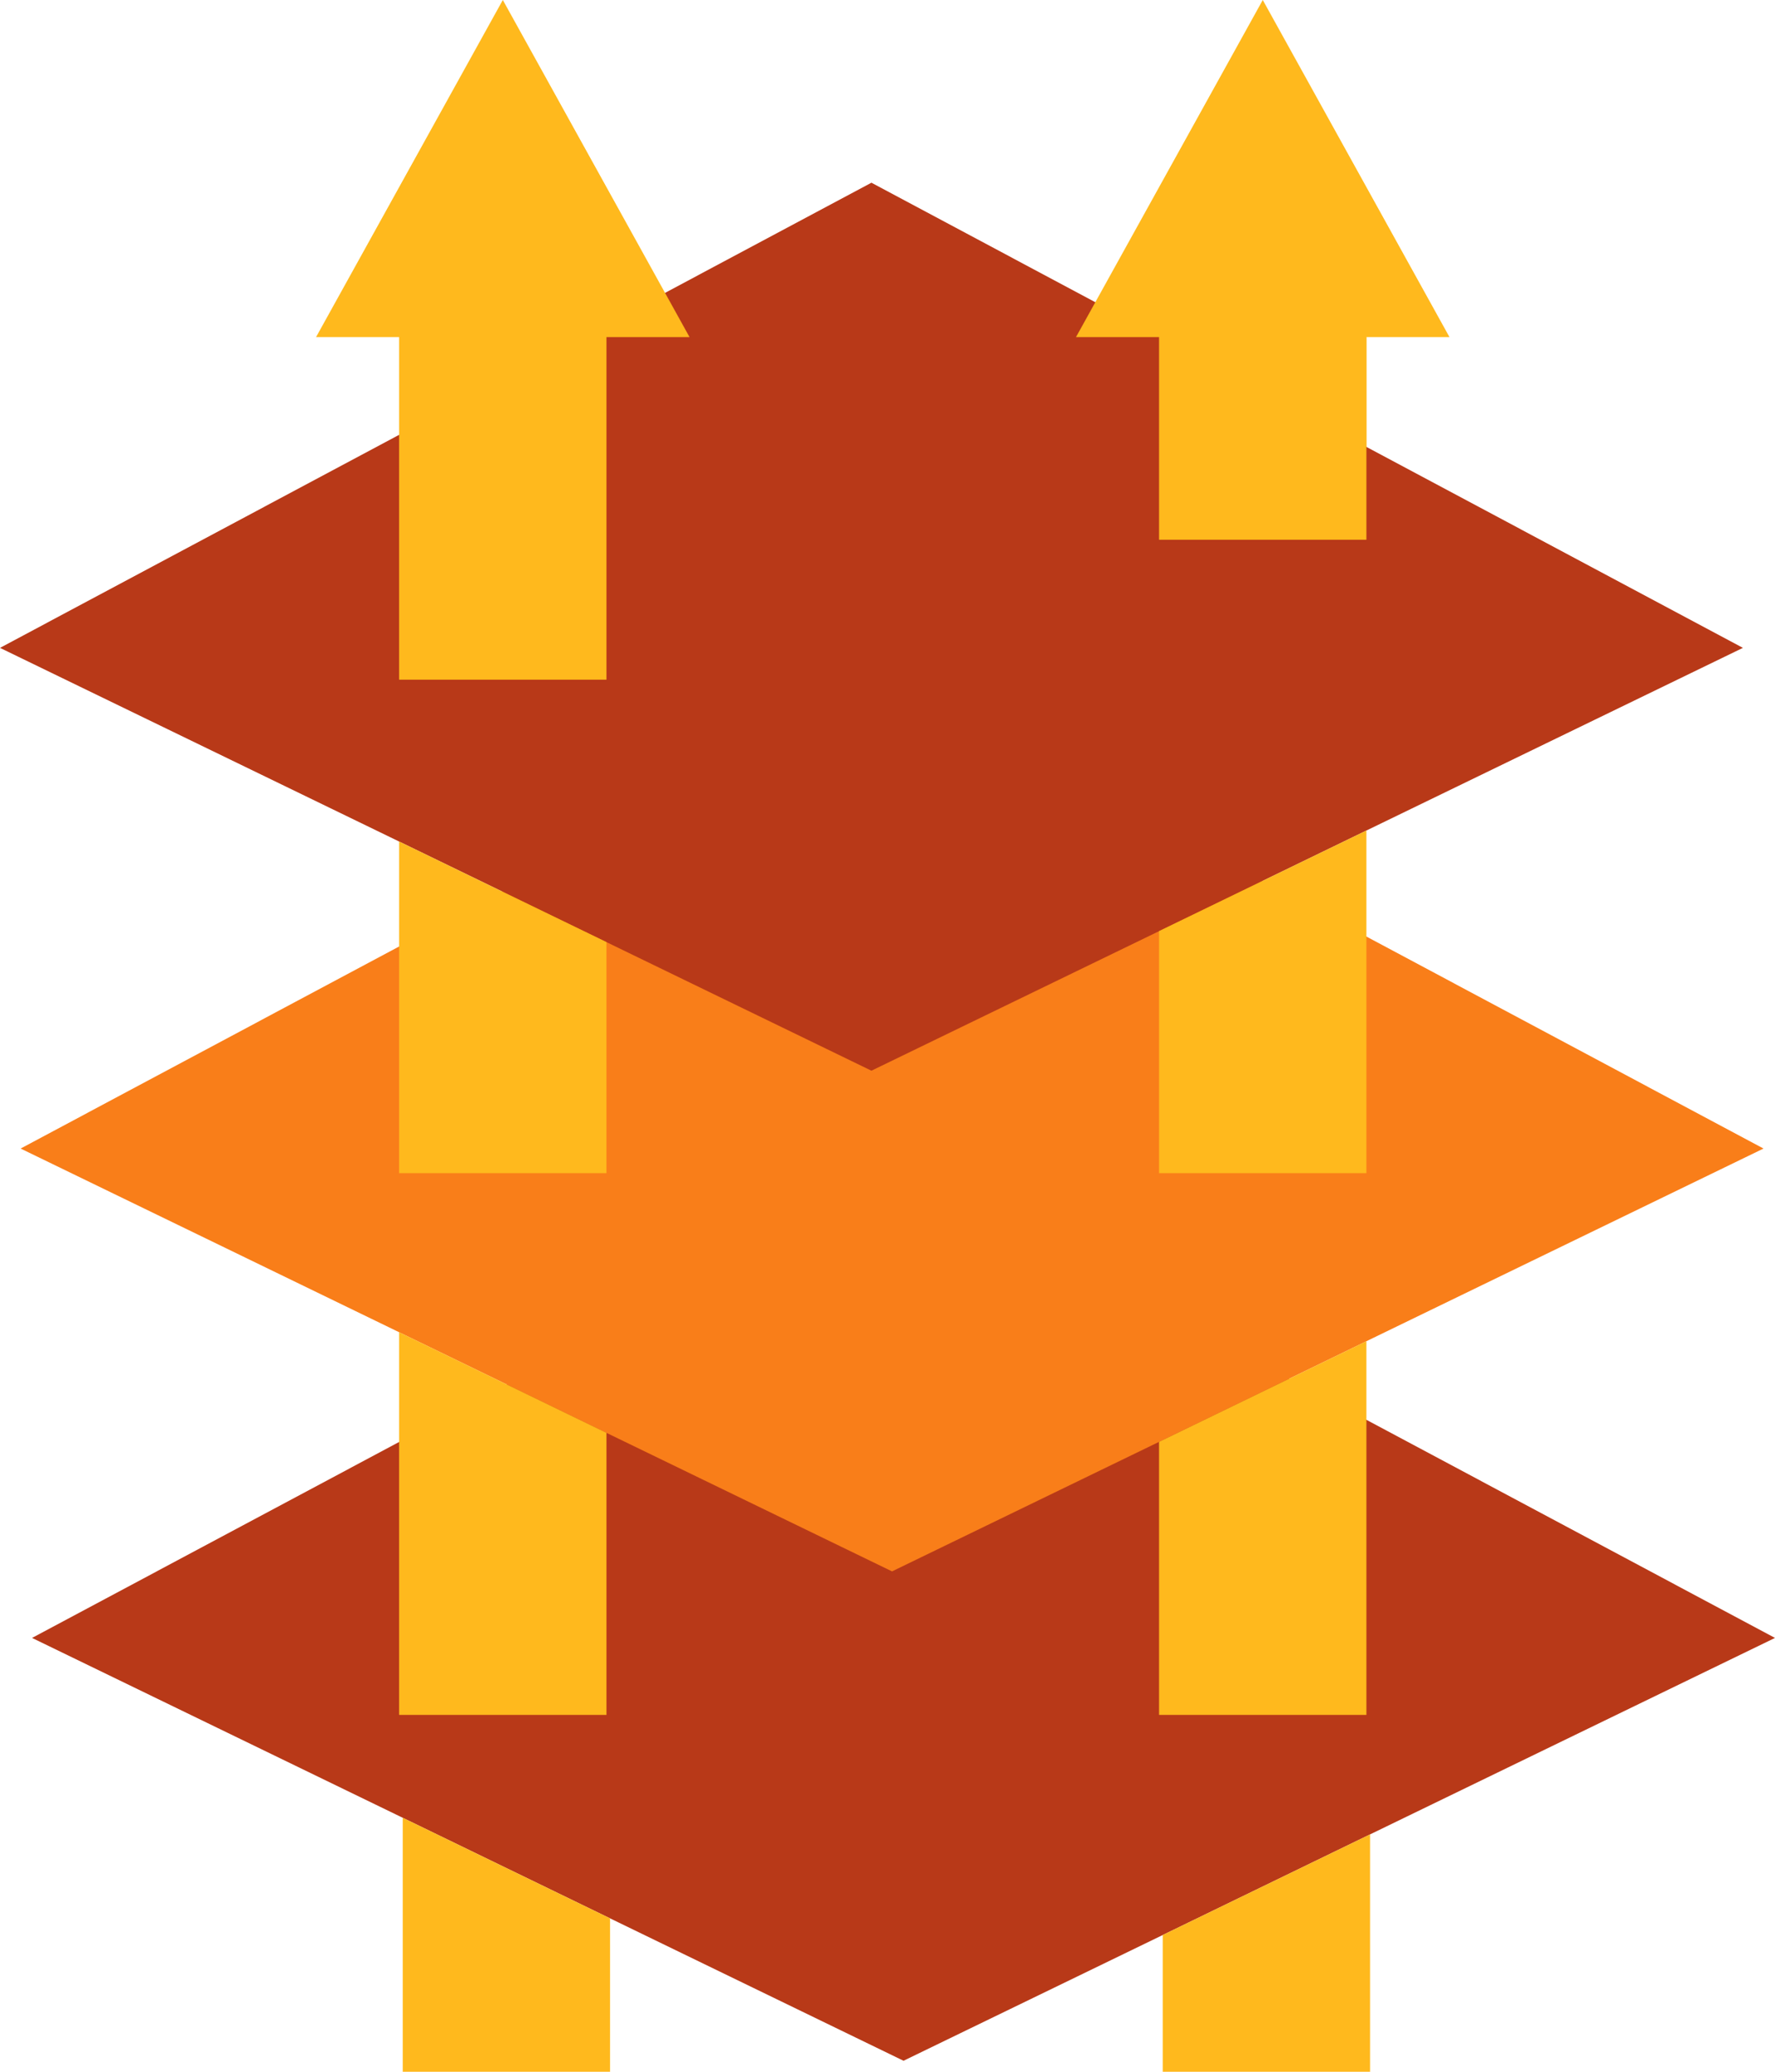 <?xml version="1.0" encoding="UTF-8"?> <svg xmlns="http://www.w3.org/2000/svg" width="36" height="42" viewBox="0 0 36 42" fill="none"><g clip-path="url(#clip0_2056_17921)"><path d="M27.787 37.188L36 33.205L18.325 23.774L0.65 33.205L8.168 36.851L12.373 38.89L18.325 41.777L23.582 39.228L27.787 37.188Z" fill="#B83918"></path><path d="M8.168 42H12.373V38.89L8.168 36.851V42Z" fill="#FFB91D"></path><path d="M23.582 39.228V42H27.787V37.188L23.582 39.228Z" fill="#FFB91D"></path><path d="M27.713 27.19L35.767 23.284L18.092 13.853L0.418 23.284L8.095 27.008L12.299 29.047L18.092 31.856L23.508 29.23L27.713 27.19Z" fill="#F97E19"></path><path d="M8.095 34.765H12.3V29.047L8.095 27.008V34.765Z" fill="#FFB91D"></path><path d="M23.508 29.23V34.765H27.713V27.19L23.508 29.23Z" fill="#FFB91D"></path><path d="M27.713 6.834H23.508V13.779H27.713V6.834Z" fill="#FFB91D"></path><path d="M27.713 16.837L35.349 13.134L17.674 3.704L0 13.134L8.095 17.06L12.3 19.099L17.674 21.706L23.508 18.877L27.713 16.837Z" fill="#B83918"></path><path d="M8.095 23.783H12.3V19.099L8.095 17.06V23.783Z" fill="#FFB91D"></path><path d="M23.508 18.876V23.783H27.713V16.837L23.508 18.876Z" fill="#FFB91D"></path><path d="M25.611 0L21.823 6.834H23.508V10.942H27.713V6.834H29.398L25.611 0Z" fill="#FFB91D"></path><path d="M12.3 6.834H13.985L10.198 0L6.41 6.834H8.095V13.779H12.3V6.834Z" fill="#FFB91D"></path></g><defs><clipPath id="clip0_2056_17921"><rect width="36" height="42" fill="white"></rect></clipPath></defs></svg> 